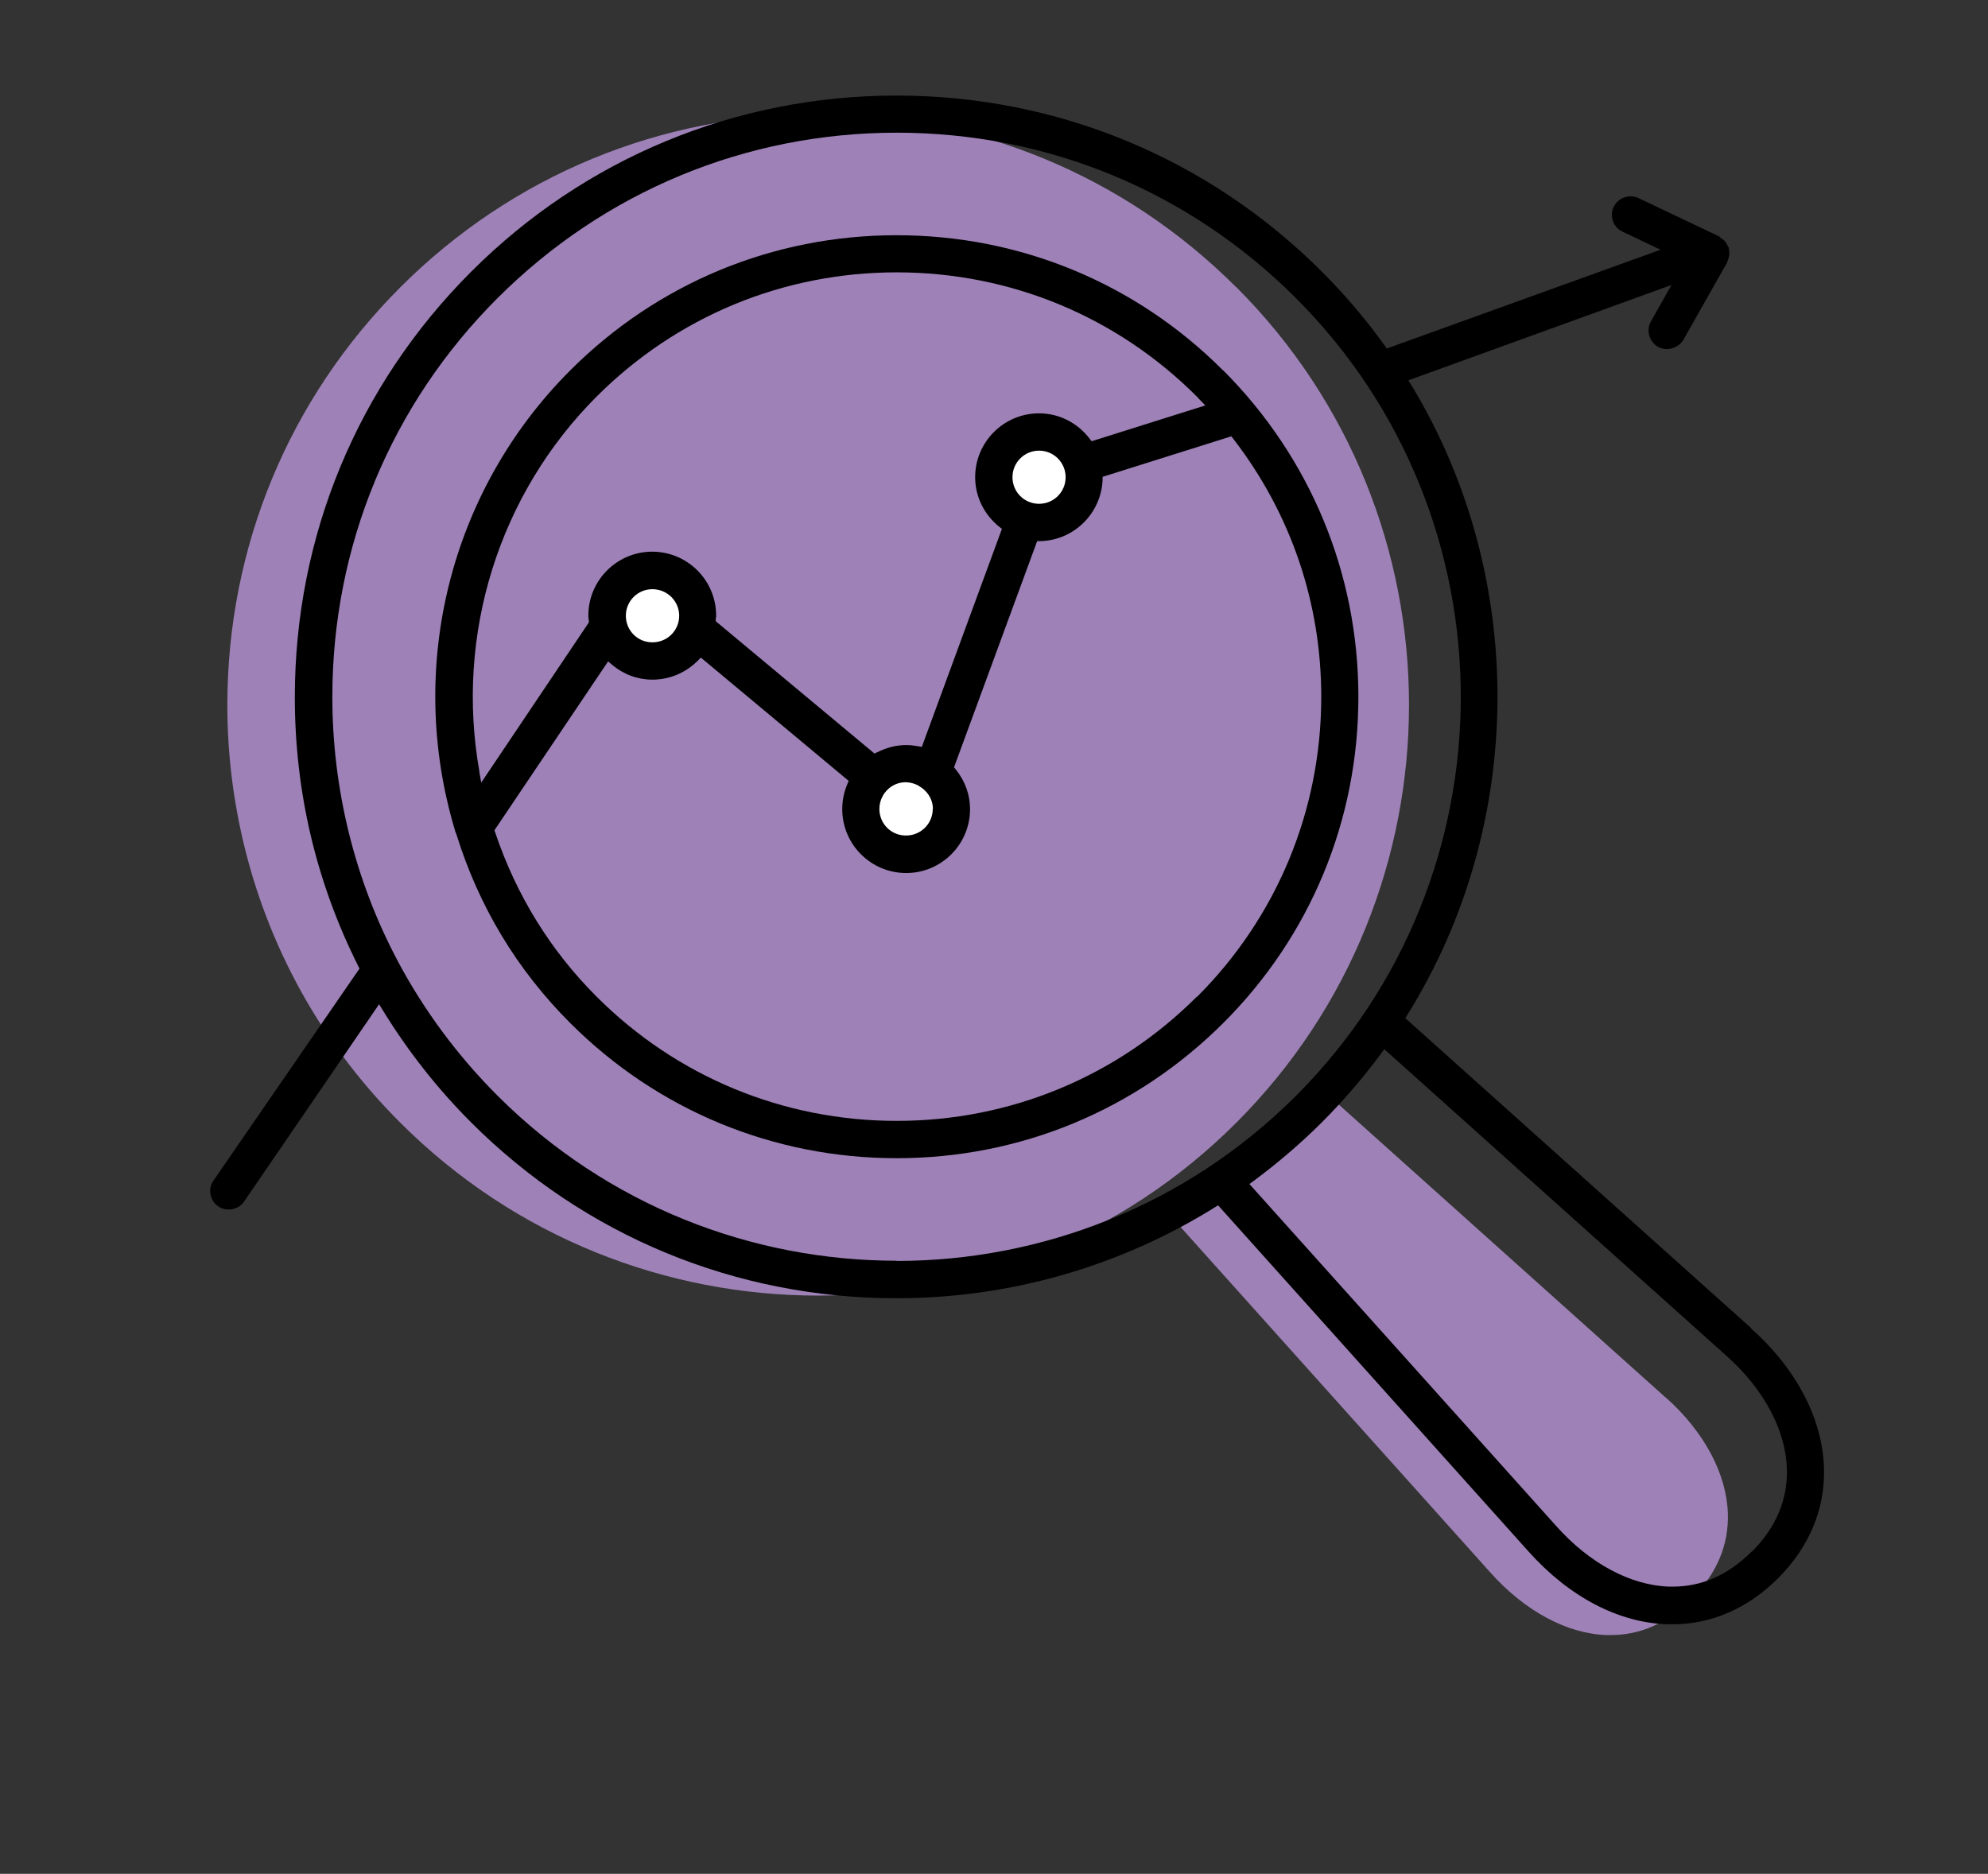 <svg xmlns="http://www.w3.org/2000/svg" id="Layer_2" data-name="Layer 2" viewBox="0 0 105.46 99.42"><rect x="0" y="0" width="105.46" height="99.42" fill="#333333" stroke="none"/><defs><style>      .cls-1 {        fill: none;      }      .cls-1, .cls-2, .cls-3, .cls-4 {        stroke-width: 0px;      }      .cls-3 {        fill: #9e82b7;      }      .cls-4 {        fill: #fff;      }    </style></defs><g><path class="cls-3" d="M65.58,15.24c-5.92-5.92-13.8-9.18-22.17-9.18s-16.25,3.26-22.17,9.18c-5.92,5.92-9.18,13.8-9.18,22.17,0,5.11,1.25,10.17,3.61,14.63l.04.08c1.45,2.73,3.31,5.24,5.53,7.45,6.11,6.11,14.14,9.17,22.17,9.17,8.03,0,16.06-3.06,22.17-9.17,12.22-12.23,12.22-32.12,0-44.34Z"></path><path class="cls-3" d="M88.35,74.14l-18.45-16.54-.21-.19-.17.23c-.98,1.32-2.06,2.58-3.22,3.74-1.15,1.15-2.41,2.24-3.74,3.22l-.23.17,16.73,18.66c1.83,2.05,4.08,3.26,6.18,3.32.07,0,.14,0,.21,0,1.58,0,3.02-.64,4.29-1.92,1.32-1.32,1.97-2.84,1.92-4.52-.06-2.11-1.26-4.36-3.31-6.18Z"></path></g><circle class="cls-4" cx="47.66" cy="42.6" r="2.41"></circle><circle class="cls-4" cx="54.76" cy="25.55" r="2.41"></circle><circle class="cls-4" cx="34.77" cy="32.32" r="2.41"></circle><g><path class="cls-1" d="M65.14,23.72l-6.16,1.94c-.17,1.9-1.71,3.4-3.61,3.53l-4.2,11.42c.51.68.78,1.48.78,2.31,0,2.14-1.74,3.89-3.89,3.89s-3.89-1.74-3.89-3.89c0-.46.08-.92.24-1.35l-7.21-6.01c-.72.65-1.63,1-2.6,1-.81,0-1.58-.25-2.25-.74l-5.58,8.31c1.1,3.21,2.85,6.04,5.22,8.4,4.16,4.16,9.68,6.45,15.57,6.45s11.41-2.29,15.57-6.45,6.45-9.69,6.45-15.57c0-4.82-1.54-9.39-4.45-13.24Z"></path><path class="cls-1" d="M91.24,72.3l-17.73-15.89c-.92,1.22-1.93,2.39-3.02,3.48-1.07,1.08-2.24,2.09-3.47,3.02l15.9,17.73c1.69,1.89,3.74,3,5.65,3.06,1.5.04,2.8-.51,4-1.71,1.18-1.18,1.76-2.54,1.72-4.03-.05-1.91-1.16-3.97-3.05-5.65Z"></path><path class="cls-1" d="M68.39,16.15c-5.56-5.56-12.96-8.62-20.82-8.62s-15.26,3.06-20.82,8.62-8.62,12.95-8.62,20.82c0,4.8,1.17,9.55,3.39,13.74l.03.06c1.38,2.58,3.12,4.94,5.2,7.02,11.48,11.48,30.15,11.48,41.63,0,11.48-11.48,11.48-30.16,0-41.64ZM65.24,54.63c-4.72,4.72-10.99,7.32-17.67,7.32s-12.95-2.6-17.67-7.32c-2.88-2.88-4.95-6.31-6.16-10.21-.04-.09-.07-.16-.08-.23-2.66-8.83-.28-18.38,6.24-24.89,4.72-4.72,10.99-7.32,17.67-7.32s12.95,2.6,17.67,7.32c4.72,4.72,7.32,10.99,7.32,17.67,0,6.67-2.6,12.95-7.32,17.67Z"></path><path class="cls-1" d="M48.6,42.2c-.07-.04-.11-.07-.15-.1-.14-.07-.26-.1-.38-.1-.5,0-.91.41-.91.92s.41.91.91.91.92-.41.92-.91c0-.38-.24-.61-.38-.72Z"></path><path class="cls-1" d="M30.72,32.67c0-2.14,1.74-3.89,3.89-3.89s3.89,1.74,3.89,3.89c0,.03,0,.06,0,.09l7.97,6.64c.68-.31,1.33-.43,2.11-.33l3.99-10.85c-.85-.74-1.33-1.79-1.33-2.9,0-2.14,1.74-3.89,3.89-3.89,1.15,0,2.22.51,2.96,1.39l4.94-1.55c-4.14-4.08-9.62-6.33-15.45-6.33s-11.41,2.29-15.57,6.45c-4.92,4.92-7.21,11.92-6.19,18.83l4.93-7.33s0-.02,0-.03c0-.07-.02-.13-.02-.2Z"></path><path class="cls-1" d="M55.12,26.23c.5,0,.91-.41.91-.91s-.41-.91-.91-.91-.91.41-.91.91.41.91.91.91Z"></path><path class="cls-1" d="M34.61,33.58c.5,0,.92-.41.92-.91s-.41-.91-.92-.91-.91.41-.91.91.41.91.91.91Z"></path><path class="cls-2" d="M64.88,19.65c-4.62-4.63-10.77-7.17-17.32-7.17s-12.69,2.55-17.31,7.17c-6.38,6.38-8.72,15.74-6.11,24.42.01.05.02.08.04.12l.03.07c1.19,3.84,3.22,7.2,6.04,10.02,4.62,4.62,10.77,7.17,17.32,7.17s12.69-2.55,17.32-7.17c4.63-4.62,7.17-10.77,7.17-17.31,0-6.54-2.55-12.69-7.17-17.32ZM25.43,40.93c-1.29-7.27,1.04-14.71,6.22-19.89,4.25-4.25,9.9-6.59,15.92-6.59s11.67,2.34,15.92,6.59c.03.03.07.07.1.11l.35.36-6.03,1.9-.11-.14c-.65-.85-1.63-1.34-2.68-1.34-1.87,0-3.39,1.52-3.39,3.39,0,1.02.47,1.98,1.28,2.63l.14.11-4.25,11.57-.21-.04c-.23-.04-.43-.06-.62-.06-.52,0-1.03.13-1.53.38l-.15.07-8.42-7.02v-.13s.01-.07.02-.1c0-.02,0-.05,0-.07,0-1.87-1.52-3.39-3.39-3.39s-3.39,1.52-3.39,3.39c0,.05,0,.09.01.13,0,.05.01.1.02.14v.08s-.04.07-.04.07l-5.67,8.44-.11-.61ZM56.53,25.32c0,.78-.63,1.41-1.41,1.41s-1.41-.63-1.41-1.41.63-1.41,1.41-1.41,1.41.63,1.41,1.41ZM49.48,42.92c0,.78-.63,1.41-1.42,1.41s-1.41-.63-1.41-1.41c0-.99,1.02-1.77,2.05-1.25l.06.04s.03.02.06.04c.03.02.05.03.08.05.38.28.59.69.59,1.12ZM36.03,32.67c0,.78-.63,1.41-1.42,1.41s-1.41-.63-1.41-1.41.63-1.41,1.41-1.41,1.42.63,1.42,1.41ZM63.49,52.88c-4.25,4.25-9.91,6.59-15.92,6.59s-11.67-2.34-15.92-6.59c-2.45-2.45-4.26-5.38-5.38-8.71l-.04-.12,6.03-8.96.21.18c.62.52,1.36.79,2.14.79.91,0,1.76-.36,2.41-1.01l.16-.16,7.84,6.54-.07.17c-.18.43-.27.87-.27,1.33,0,1.87,1.52,3.39,3.39,3.39s3.39-1.52,3.39-3.39c0-.76-.26-1.49-.76-2.11l-.09-.11,4.41-12h.17c1.77-.04,3.22-1.46,3.3-3.24v-.17s6.83-2.15,6.83-2.15l.11.14c3.05,3.96,4.66,8.69,4.66,13.68,0,6.01-2.34,11.67-6.59,15.92Z"></path><path class="cls-2" d="M92.89,70.46h0l-18.34-16.44.11-.18c6.29-10.1,6.38-23.21.22-33.39l-.17-.27,13.96-5.06-1.09,1.93c-.13.23-.16.5-.09.75.07.25.24.47.46.6.46.26,1.08.08,1.35-.37l2.33-4.12s0-.03.01-.06c.02-.05.04-.1.05-.14.03-.11.05-.18.05-.25l-.02-.22s0-.08-.01-.1c0,0-.02-.03-.03-.05l-.04-.06c-.05-.12-.11-.21-.18-.28l-.02-.02s-.03-.02-.05-.03l-.06-.04s-.06-.04-.08-.07c-.02-.02-.05-.04-.06-.05l-4.27-2.03c-.49-.23-1.08-.02-1.32.47-.23.49-.02,1.08.47,1.31l2.02.96-14.52,5.24-.11-.15c-1.01-1.41-2.13-2.72-3.33-3.92-6.03-6.03-14.04-9.35-22.57-9.35s-16.54,3.32-22.57,9.35c-6.03,6.03-9.35,14.04-9.35,22.57,0,5.01,1.13,9.81,3.36,14.26l.07.14-7.72,11.21c-.16.21-.23.47-.19.73.04.26.17.49.38.65.42.32,1.06.23,1.38-.19l7.19-10.51.19.31c1.33,2.17,2.9,4.17,4.69,5.96,6.02,6.02,14.03,9.33,22.57,9.33,5.98,0,11.82-1.67,16.88-4.82l.18-.11.14.16,16.31,18.19c2.17,2.43,4.8,3.81,7.42,3.88.08,0,.15,0,.22,0,2.07,0,4.01-.84,5.61-2.44,1.66-1.66,2.5-3.68,2.44-5.84-.08-2.62-1.45-5.26-3.87-7.42ZM47.57,66.89c-7.67,0-15.33-2.92-21.17-8.75-2.12-2.12-3.89-4.51-5.28-7.11l-.04-.08c-2.26-4.26-3.45-9.1-3.45-13.97,0-8,3.11-15.52,8.77-21.17s13.17-8.77,21.17-8.77,15.51,3.11,21.17,8.77c11.67,11.67,11.67,30.67,0,42.34-5.84,5.83-13.51,8.75-21.17,8.75ZM92.92,82.32c-1.24,1.24-2.64,1.86-4.17,1.86-.07,0-.14,0-.2,0-2.04-.06-4.23-1.23-6-3.22l-16.27-18.14.22-.16c1.29-.96,2.52-2.01,3.64-3.13,1.13-1.13,2.18-2.36,3.13-3.64l.16-.22.21.18,17.94,16.08c1.99,1.77,3.16,3.96,3.21,6.01.05,1.63-.58,3.11-1.86,4.39Z"></path></g></svg>